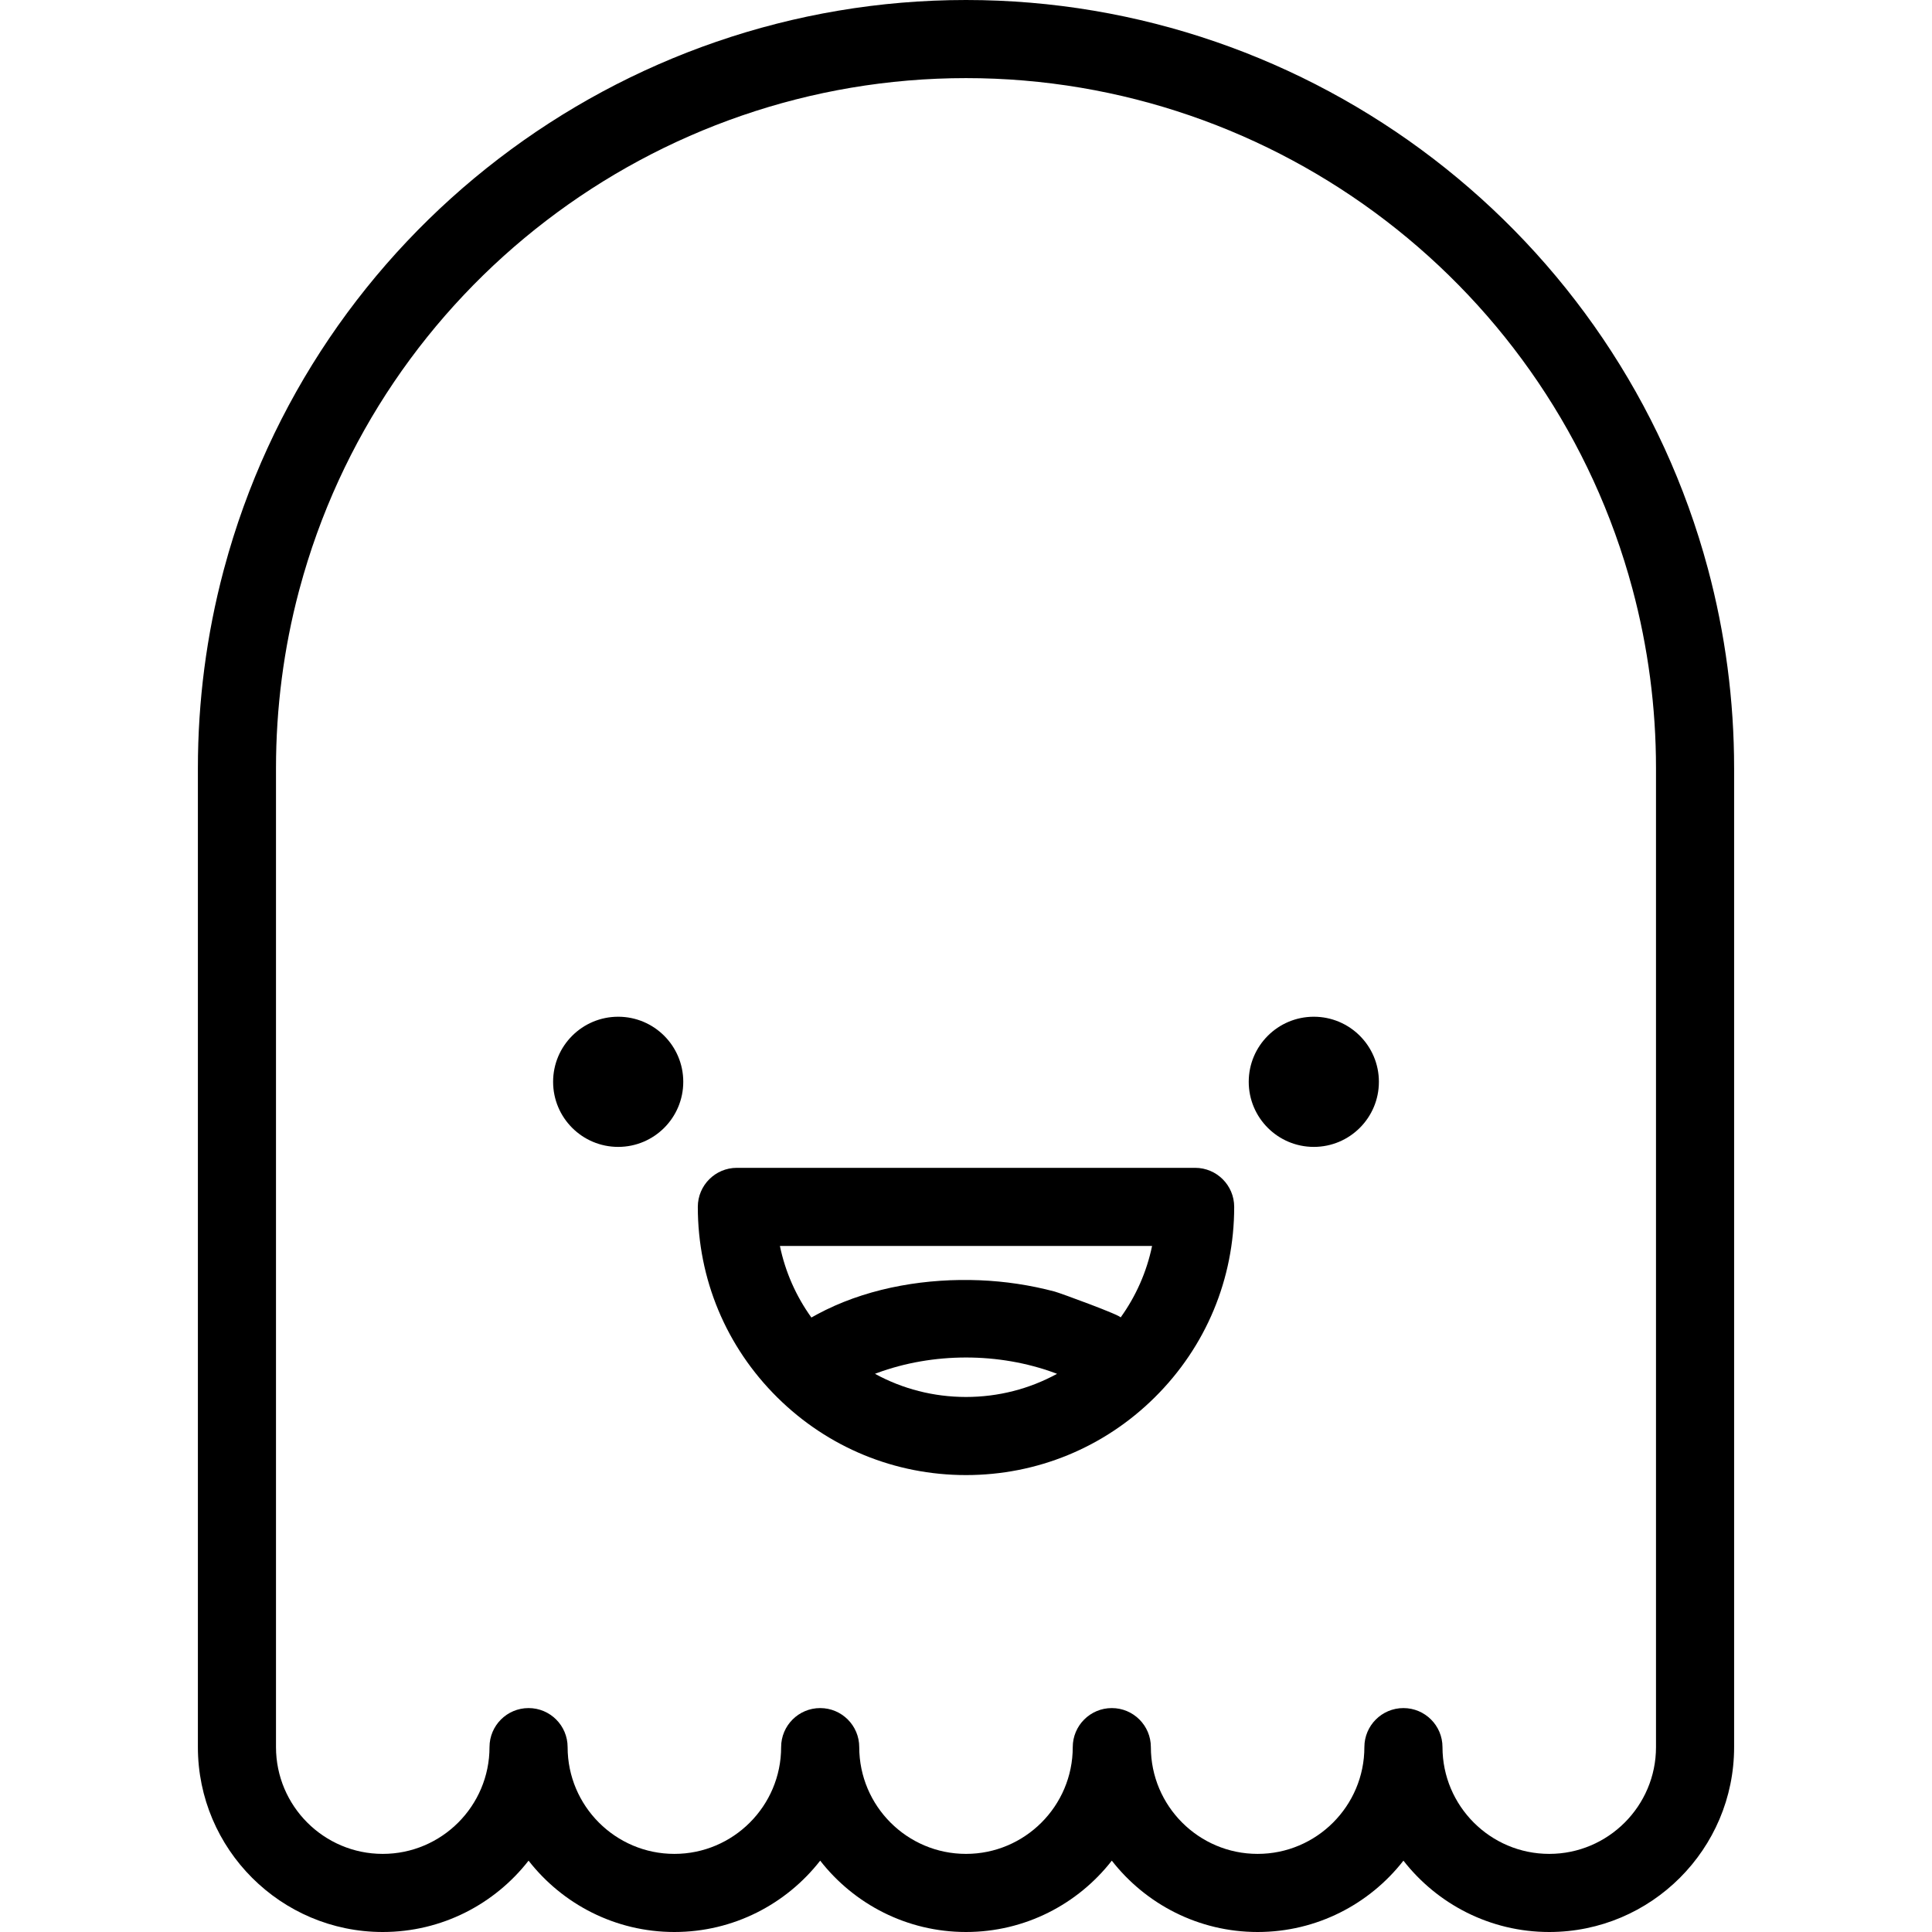 <?xml version="1.0" encoding="iso-8859-1"?>
<!-- Uploaded to: SVG Repo, www.svgrepo.com, Generator: SVG Repo Mixer Tools -->
<svg fill="#000000" height="800px" width="800px" version="1.1" id="Layer_1" xmlns="http://www.w3.org/2000/svg" xmlns:xlink="http://www.w3.org/1999/xlink" 
	 viewBox="0 0 512 512" xml:space="preserve">
<g>
	<g>
		<path d="M452.601,150.666C428.791,61.956,347.946,0,256,0S83.209,61.956,59.413,150.614l-0.179,0.658
			c-4.506,16.983-6.791,34.574-6.791,52.286v259.45c0,27.015,21.977,48.992,48.992,48.992c15.683,0,29.668-7.407,38.641-18.907
			c8.973,11.5,22.959,18.907,38.642,18.907s29.668-7.407,38.641-18.907C226.332,504.593,240.317,512,256,512
			s29.668-7.407,38.641-18.907C303.615,504.593,317.6,512,333.283,512s29.668-7.407,38.641-18.907
			c8.973,11.5,22.959,18.907,38.642,18.907c27.015,0,48.992-21.977,48.992-48.992v-259.45
			C459.558,185.66,457.217,167.864,452.601,150.666z M438.857,463.008c0,15.6-12.691,28.291-28.291,28.291
			s-28.291-12.691-28.291-28.291c0-5.716-4.634-10.35-10.35-10.35s-10.35,4.634-10.35,10.35c0,15.6-12.691,28.291-28.291,28.291
			c-15.6,0-28.291-12.691-28.291-28.291c0-5.716-4.634-10.35-10.35-10.35s-10.35,4.634-10.35,10.35
			c0,15.6-12.691,28.291-28.291,28.291c-15.6,0-28.291-12.691-28.291-28.291c0-5.716-4.634-10.35-10.35-10.35
			c-5.716,0-10.35,4.634-10.35,10.35c0,15.6-12.691,28.291-28.291,28.291c-15.6,0-28.291-12.691-28.291-28.291
			c0-5.716-4.634-10.35-10.35-10.35c-5.716,0-10.35,4.634-10.35,10.35c0,15.6-12.691,28.291-28.291,28.291
			s-28.291-12.691-28.291-28.291v-259.45c0-15.92,2.052-31.726,6.076-46.897l0.172-0.629C100.778,76.352,173.402,20.701,256,20.701
			s155.222,55.651,176.608,135.332c4.147,15.448,6.249,31.438,6.249,47.525V463.008z"/>
	</g>
</g>
<g>
	<g>
		<circle cx="163.826" cy="286.692" r="17.247"/>
	</g>
</g>
<g>
	<g>
		<circle cx="348.174" cy="286.692" r="17.247"/>
	</g>
</g>
<g>
	<g>
		<path d="M316.722,309.487H195.278c-5.716,0-10.35,4.634-10.35,10.35c0,19.128,7.495,37.074,21.105,50.532
			c13.395,13.246,31.14,20.541,49.969,20.541c18.828,0,36.573-7.295,49.968-20.541c13.61-13.458,21.105-31.404,21.105-50.532
			C327.073,314.121,322.439,309.487,316.722,309.487z M256.001,370.211c-8.563-0.001-16.81-2.131-24.129-6.138
			c0.178-0.068,0.357-0.135,0.538-0.201c14.851-5.49,32.318-5.498,47.183,0.001c0.179,0.066,0.357,0.133,0.535,0.202
			C272.809,368.081,264.563,370.211,256.001,370.211z M296.968,349.156c0.353-0.491-15.977-6.485-17.473-6.882
			c-6.493-1.725-13.178-2.723-19.891-2.993c-13.76-0.553-28.352,1.775-40.79,7.87c-0.718,0.352-1.423,0.713-2.118,1.086
			c-0.266,0.144-0.529,0.29-0.792,0.436c-0.291,0.161-0.588,0.317-0.875,0.483c-4.095-5.691-6.925-12.129-8.345-18.969h98.63
			C303.892,337.029,301.063,343.465,296.968,349.156z"/>
	</g>
</g>
</svg>